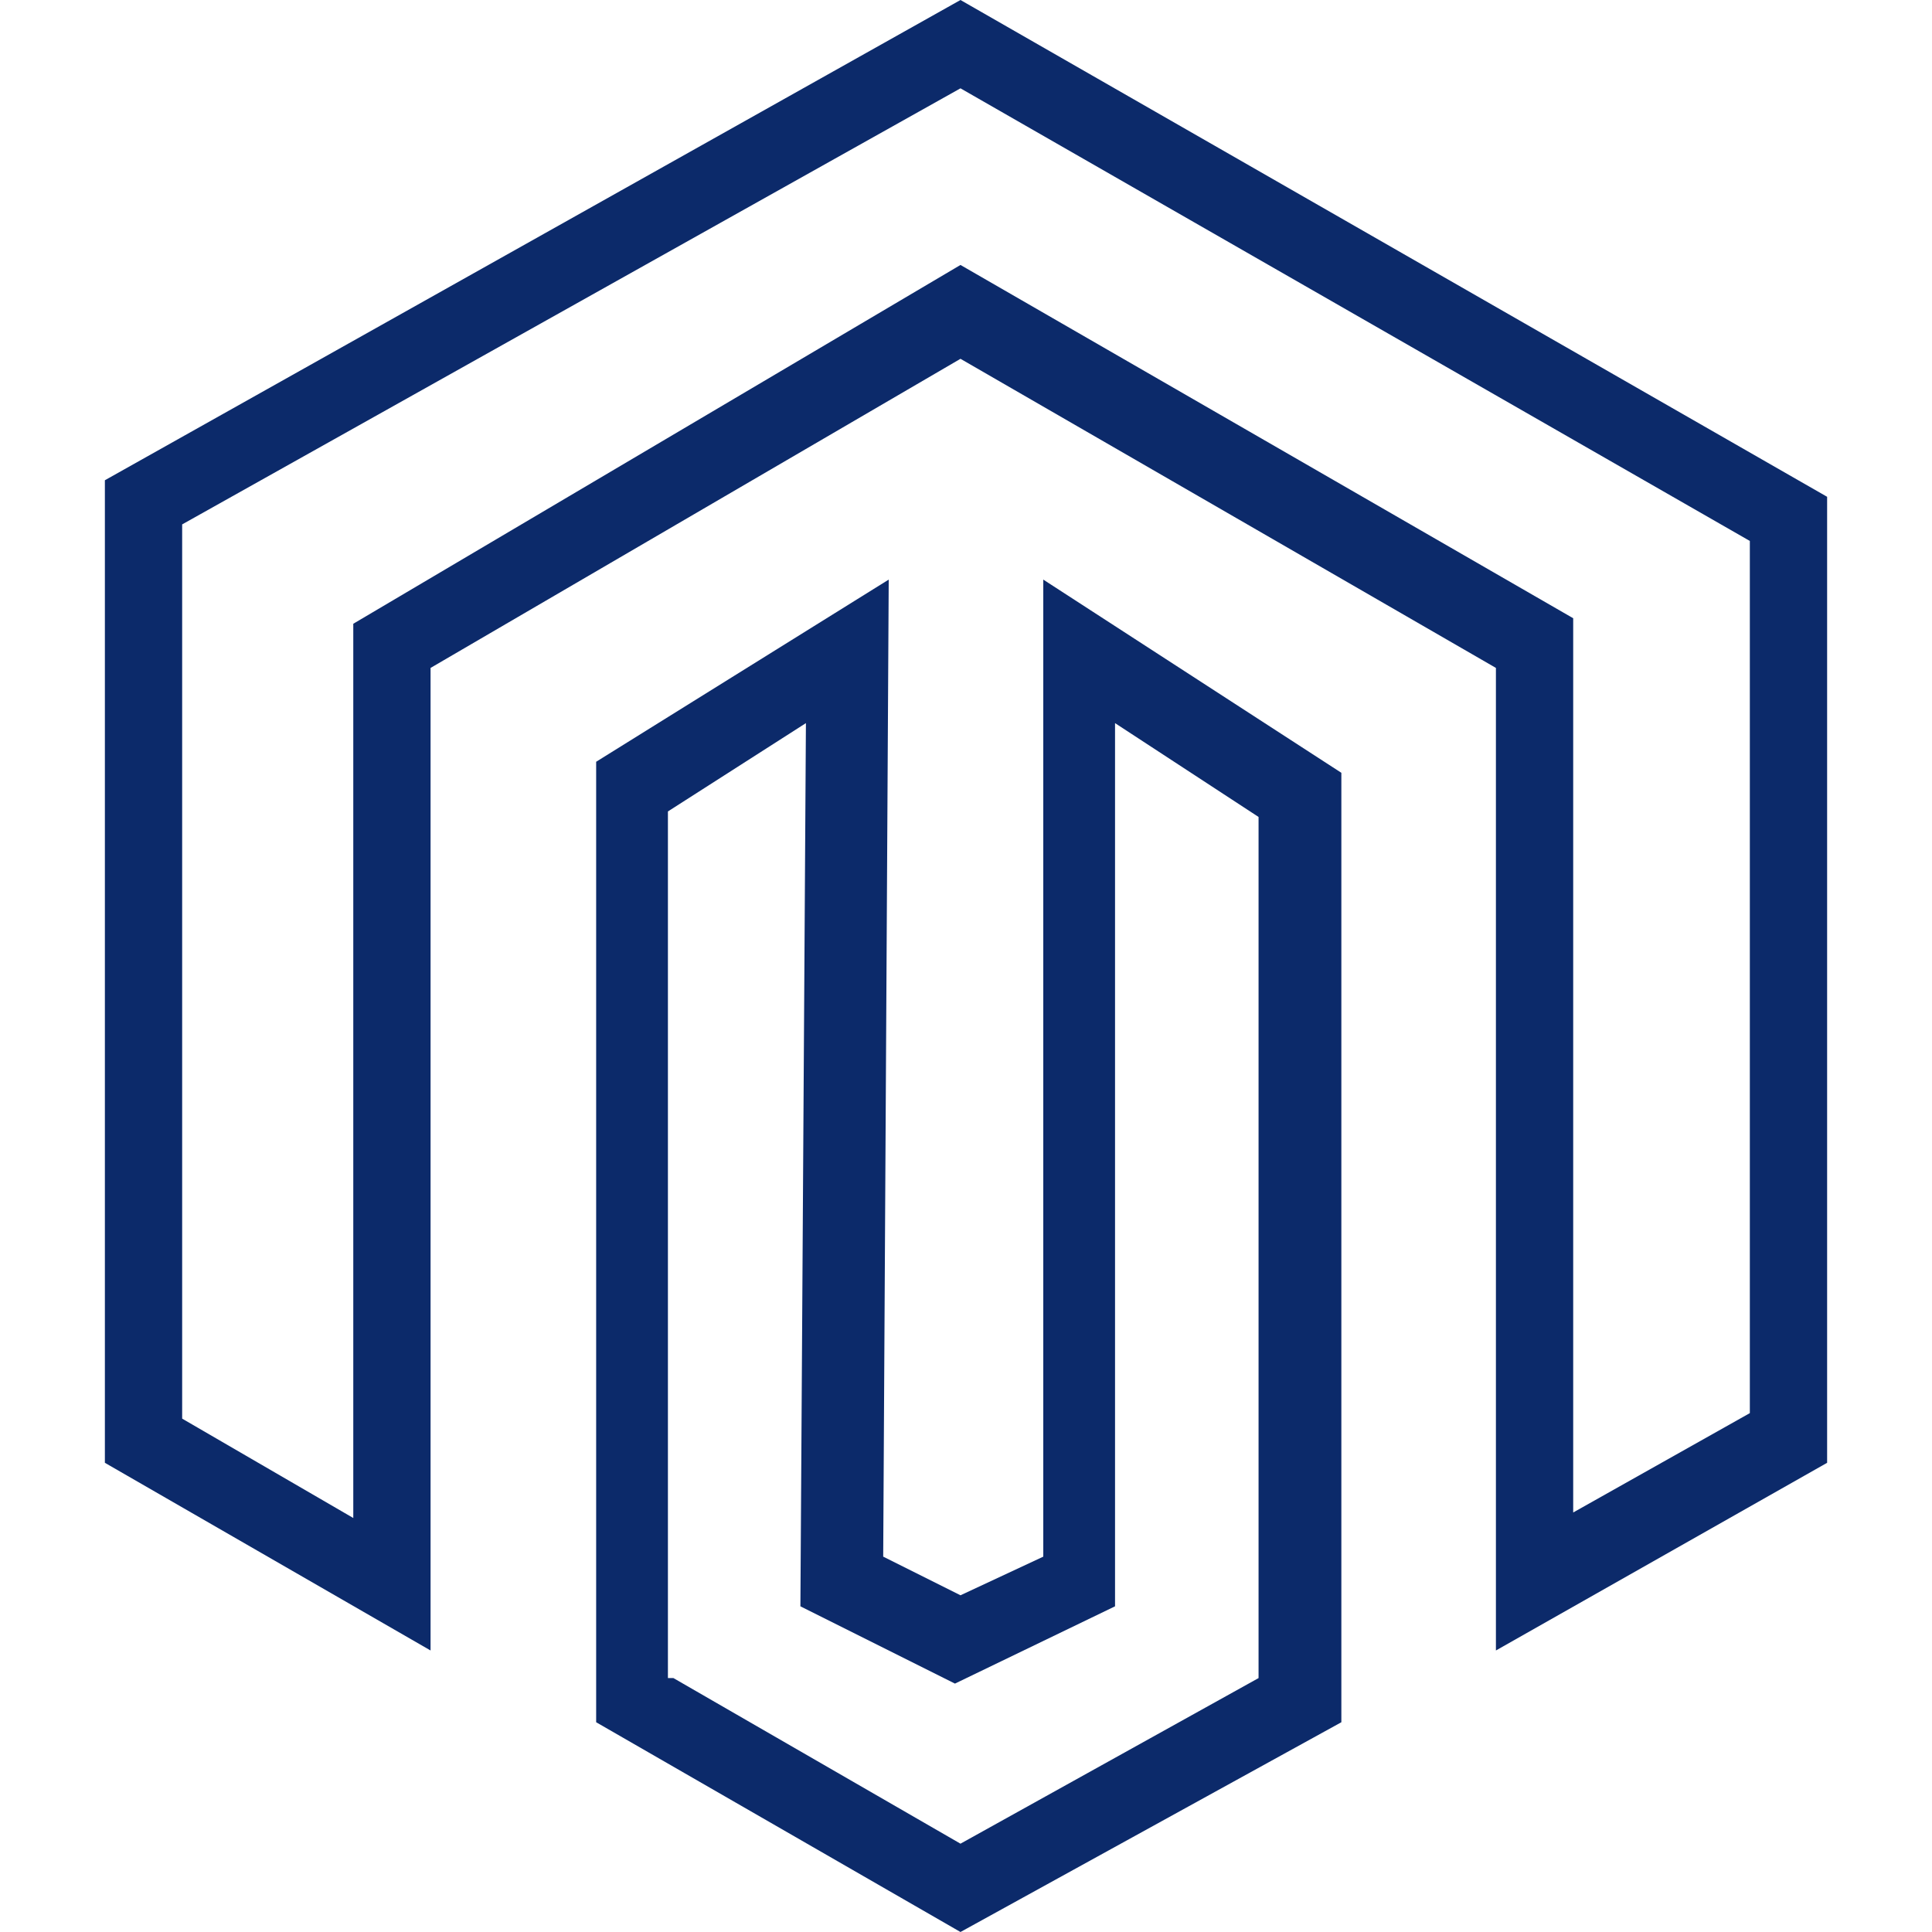 <?xml version="1.0" encoding="utf-8"?>
<!-- Generator: Adobe Illustrator 25.2.0, SVG Export Plug-In . SVG Version: 6.00 Build 0)  -->
<svg version="1.1" id="Layer_1" xmlns="http://www.w3.org/2000/svg" xmlns:xlink="http://www.w3.org/1999/xlink" x="0px" y="0px"
	 viewBox="0 0 35 35" style="enable-background:new 0 0 35 35;" xml:space="preserve">
<style type="text/css">
	.st0{fill:#0C2A6A;}
</style>
<path class="st0" d="M7.8,29.9l-5.9-3.4V8.7L17.4,0L33.1,9v17.5l-6,3.4V12.1l-9.7-5.6l-9.6,5.6V29.9z M17.4,4.8l11.1,6.4v16.2
	l3.2-1.8V9.8L17.4,1.6L3.3,9.5v16.2l3.1,1.8V11.3L17.4,4.8z"/>
<path class="st0" d="M17.4,35l-6.6-3.8V13.8l5.3-3.3L16,28.2l1.4,0.7l1.5-0.7V10.5l5.4,3.5v17.2L17.4,35z M12.2,30.4l5.2,3l5.4-3
	V14.8l-2.6-1.7v16l-2.9,1.4l-2.8-1.4l0.1-16l-2.5,1.6V30.4z"/>
</svg>
